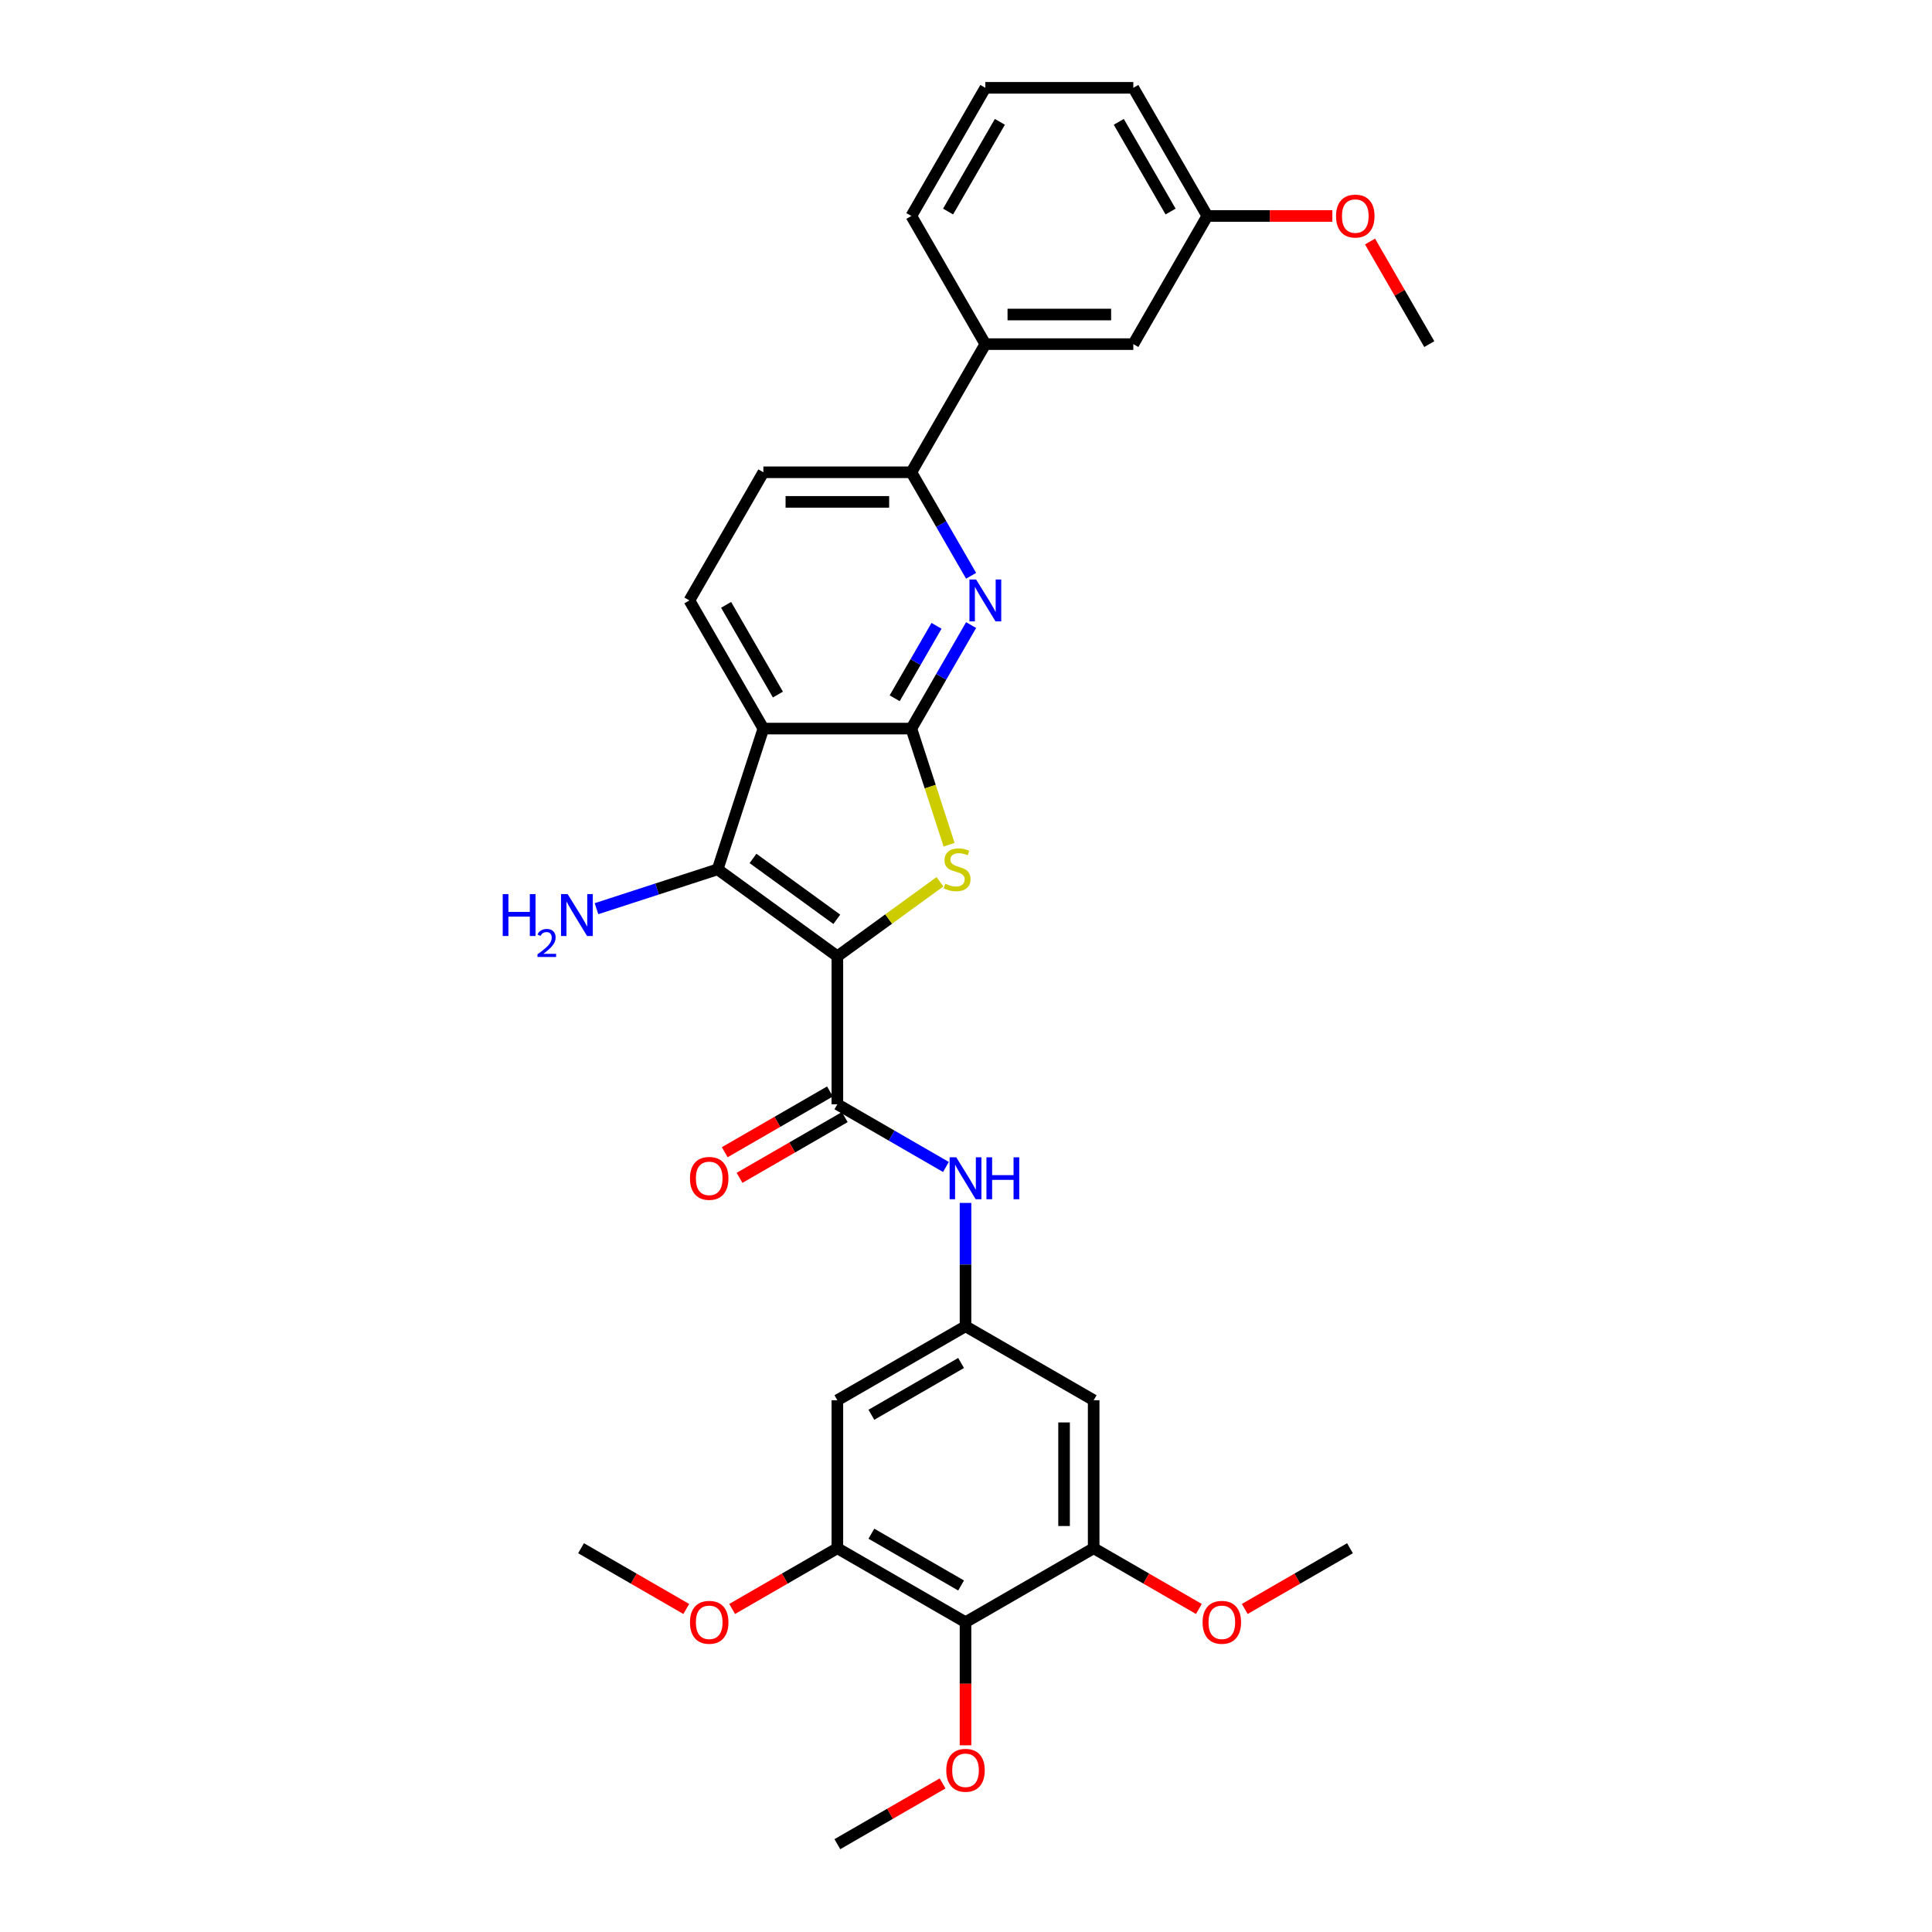 <?xml version='1.0' encoding='iso-8859-1'?>
<svg version='1.1' baseProfile='full'
              xmlns='http://www.w3.org/2000/svg'
                      xmlns:rdkit='http://www.rdkit.org/xml'
                      xmlns:xlink='http://www.w3.org/1999/xlink'
                  xml:space='preserve'
width='1000px' height='1000px' viewBox='0 0 1000 1000'>
<!-- END OF HEADER -->
<rect style='opacity:1.0;fill:#FFFFFF;stroke:none' width='1000' height='1000' x='0' y='0'> </rect>
<path class='bond-1' d='M 433.417,494.982 L 459.965,475.694' style='fill:none;fill-rule:evenodd;stroke:#000000;stroke-width:6px;stroke-linecap:butt;stroke-linejoin:miter;stroke-opacity:1' />
<path class='bond-1' d='M 459.965,475.694 L 486.513,456.405' style='fill:none;fill-rule:evenodd;stroke:#CCCC00;stroke-width:6px;stroke-linecap:butt;stroke-linejoin:miter;stroke-opacity:1' />
<path class='bond-2' d='M 433.417,494.982 L 371.451,449.961' style='fill:none;fill-rule:evenodd;stroke:#000000;stroke-width:6px;stroke-linecap:butt;stroke-linejoin:miter;stroke-opacity:1' />
<path class='bond-2' d='M 433.126,475.836 L 389.75,444.321' style='fill:none;fill-rule:evenodd;stroke:#000000;stroke-width:6px;stroke-linecap:butt;stroke-linejoin:miter;stroke-opacity:1' />
<path class='bond-4' d='M 433.417,494.982 L 433.417,571.576' style='fill:none;fill-rule:evenodd;stroke:#000000;stroke-width:6px;stroke-linecap:butt;stroke-linejoin:miter;stroke-opacity:1' />
<path class='bond-0' d='M 471.714,377.116 L 481.48,407.174' style='fill:none;fill-rule:evenodd;stroke:#000000;stroke-width:6px;stroke-linecap:butt;stroke-linejoin:miter;stroke-opacity:1' />
<path class='bond-0' d='M 481.48,407.174 L 491.247,437.231' style='fill:none;fill-rule:evenodd;stroke:#CCCC00;stroke-width:6px;stroke-linecap:butt;stroke-linejoin:miter;stroke-opacity:1' />
<path class='bond-5' d='M 471.714,377.116 L 487.179,350.33' style='fill:none;fill-rule:evenodd;stroke:#000000;stroke-width:6px;stroke-linecap:butt;stroke-linejoin:miter;stroke-opacity:1' />
<path class='bond-5' d='M 487.179,350.33 L 502.644,323.544' style='fill:none;fill-rule:evenodd;stroke:#0000FF;stroke-width:6px;stroke-linecap:butt;stroke-linejoin:miter;stroke-opacity:1' />
<path class='bond-5' d='M 463.087,361.421 L 473.912,342.671' style='fill:none;fill-rule:evenodd;stroke:#000000;stroke-width:6px;stroke-linecap:butt;stroke-linejoin:miter;stroke-opacity:1' />
<path class='bond-5' d='M 473.912,342.671 L 484.738,323.921' style='fill:none;fill-rule:evenodd;stroke:#0000FF;stroke-width:6px;stroke-linecap:butt;stroke-linejoin:miter;stroke-opacity:1' />
<path class='bond-32' d='M 471.714,377.116 L 395.12,377.116' style='fill:none;fill-rule:evenodd;stroke:#000000;stroke-width:6px;stroke-linecap:butt;stroke-linejoin:miter;stroke-opacity:1' />
<path class='bond-3' d='M 371.451,449.961 L 395.12,377.116' style='fill:none;fill-rule:evenodd;stroke:#000000;stroke-width:6px;stroke-linecap:butt;stroke-linejoin:miter;stroke-opacity:1' />
<path class='bond-18' d='M 371.451,449.961 L 340.099,460.148' style='fill:none;fill-rule:evenodd;stroke:#000000;stroke-width:6px;stroke-linecap:butt;stroke-linejoin:miter;stroke-opacity:1' />
<path class='bond-18' d='M 340.099,460.148 L 308.747,470.335' style='fill:none;fill-rule:evenodd;stroke:#0000FF;stroke-width:6px;stroke-linecap:butt;stroke-linejoin:miter;stroke-opacity:1' />
<path class='bond-12' d='M 395.12,377.116 L 356.823,310.784' style='fill:none;fill-rule:evenodd;stroke:#000000;stroke-width:6px;stroke-linecap:butt;stroke-linejoin:miter;stroke-opacity:1' />
<path class='bond-12' d='M 402.642,359.507 L 375.834,313.074' style='fill:none;fill-rule:evenodd;stroke:#000000;stroke-width:6px;stroke-linecap:butt;stroke-linejoin:miter;stroke-opacity:1' />
<path class='bond-7' d='M 433.417,571.576 L 461.513,587.797' style='fill:none;fill-rule:evenodd;stroke:#000000;stroke-width:6px;stroke-linecap:butt;stroke-linejoin:miter;stroke-opacity:1' />
<path class='bond-7' d='M 461.513,587.797 L 489.608,604.018' style='fill:none;fill-rule:evenodd;stroke:#0000FF;stroke-width:6px;stroke-linecap:butt;stroke-linejoin:miter;stroke-opacity:1' />
<path class='bond-16' d='M 429.587,564.943 L 402.357,580.664' style='fill:none;fill-rule:evenodd;stroke:#000000;stroke-width:6px;stroke-linecap:butt;stroke-linejoin:miter;stroke-opacity:1' />
<path class='bond-16' d='M 402.357,580.664 L 375.127,596.385' style='fill:none;fill-rule:evenodd;stroke:#FF0000;stroke-width:6px;stroke-linecap:butt;stroke-linejoin:miter;stroke-opacity:1' />
<path class='bond-16' d='M 437.247,578.209 L 410.017,593.93' style='fill:none;fill-rule:evenodd;stroke:#000000;stroke-width:6px;stroke-linecap:butt;stroke-linejoin:miter;stroke-opacity:1' />
<path class='bond-16' d='M 410.017,593.93 L 382.786,609.652' style='fill:none;fill-rule:evenodd;stroke:#FF0000;stroke-width:6px;stroke-linecap:butt;stroke-linejoin:miter;stroke-opacity:1' />
<path class='bond-11' d='M 502.644,298.023 L 487.179,271.237' style='fill:none;fill-rule:evenodd;stroke:#0000FF;stroke-width:6px;stroke-linecap:butt;stroke-linejoin:miter;stroke-opacity:1' />
<path class='bond-11' d='M 487.179,271.237 L 471.714,244.451' style='fill:none;fill-rule:evenodd;stroke:#000000;stroke-width:6px;stroke-linecap:butt;stroke-linejoin:miter;stroke-opacity:1' />
<path class='bond-6' d='M 499.749,839.655 L 433.417,801.358' style='fill:none;fill-rule:evenodd;stroke:#000000;stroke-width:6px;stroke-linecap:butt;stroke-linejoin:miter;stroke-opacity:1' />
<path class='bond-6' d='M 497.459,820.644 L 451.026,793.836' style='fill:none;fill-rule:evenodd;stroke:#000000;stroke-width:6px;stroke-linecap:butt;stroke-linejoin:miter;stroke-opacity:1' />
<path class='bond-20' d='M 499.749,839.655 L 499.749,871.51' style='fill:none;fill-rule:evenodd;stroke:#000000;stroke-width:6px;stroke-linecap:butt;stroke-linejoin:miter;stroke-opacity:1' />
<path class='bond-20' d='M 499.749,871.51 L 499.749,903.365' style='fill:none;fill-rule:evenodd;stroke:#FF0000;stroke-width:6px;stroke-linecap:butt;stroke-linejoin:miter;stroke-opacity:1' />
<path class='bond-34' d='M 499.749,839.655 L 566.082,801.358' style='fill:none;fill-rule:evenodd;stroke:#000000;stroke-width:6px;stroke-linecap:butt;stroke-linejoin:miter;stroke-opacity:1' />
<path class='bond-10' d='M 499.749,622.633 L 499.749,654.55' style='fill:none;fill-rule:evenodd;stroke:#0000FF;stroke-width:6px;stroke-linecap:butt;stroke-linejoin:miter;stroke-opacity:1' />
<path class='bond-10' d='M 499.749,654.55 L 499.749,686.467' style='fill:none;fill-rule:evenodd;stroke:#000000;stroke-width:6px;stroke-linecap:butt;stroke-linejoin:miter;stroke-opacity:1' />
<path class='bond-8' d='M 566.082,801.358 L 566.082,724.764' style='fill:none;fill-rule:evenodd;stroke:#000000;stroke-width:6px;stroke-linecap:butt;stroke-linejoin:miter;stroke-opacity:1' />
<path class='bond-8' d='M 550.763,789.869 L 550.763,736.253' style='fill:none;fill-rule:evenodd;stroke:#000000;stroke-width:6px;stroke-linecap:butt;stroke-linejoin:miter;stroke-opacity:1' />
<path class='bond-21' d='M 566.082,801.358 L 593.312,817.079' style='fill:none;fill-rule:evenodd;stroke:#000000;stroke-width:6px;stroke-linecap:butt;stroke-linejoin:miter;stroke-opacity:1' />
<path class='bond-21' d='M 593.312,817.079 L 620.542,832.8' style='fill:none;fill-rule:evenodd;stroke:#FF0000;stroke-width:6px;stroke-linecap:butt;stroke-linejoin:miter;stroke-opacity:1' />
<path class='bond-9' d='M 433.417,801.358 L 433.417,724.764' style='fill:none;fill-rule:evenodd;stroke:#000000;stroke-width:6px;stroke-linecap:butt;stroke-linejoin:miter;stroke-opacity:1' />
<path class='bond-22' d='M 433.417,801.358 L 406.187,817.079' style='fill:none;fill-rule:evenodd;stroke:#000000;stroke-width:6px;stroke-linecap:butt;stroke-linejoin:miter;stroke-opacity:1' />
<path class='bond-22' d='M 406.187,817.079 L 378.957,832.8' style='fill:none;fill-rule:evenodd;stroke:#FF0000;stroke-width:6px;stroke-linecap:butt;stroke-linejoin:miter;stroke-opacity:1' />
<path class='bond-13' d='M 499.749,686.467 L 566.082,724.764' style='fill:none;fill-rule:evenodd;stroke:#000000;stroke-width:6px;stroke-linecap:butt;stroke-linejoin:miter;stroke-opacity:1' />
<path class='bond-14' d='M 499.749,686.467 L 433.417,724.764' style='fill:none;fill-rule:evenodd;stroke:#000000;stroke-width:6px;stroke-linecap:butt;stroke-linejoin:miter;stroke-opacity:1' />
<path class='bond-14' d='M 497.459,705.478 L 451.026,732.286' style='fill:none;fill-rule:evenodd;stroke:#000000;stroke-width:6px;stroke-linecap:butt;stroke-linejoin:miter;stroke-opacity:1' />
<path class='bond-15' d='M 471.714,244.451 L 510.011,178.119' style='fill:none;fill-rule:evenodd;stroke:#000000;stroke-width:6px;stroke-linecap:butt;stroke-linejoin:miter;stroke-opacity:1' />
<path class='bond-33' d='M 471.714,244.451 L 395.12,244.451' style='fill:none;fill-rule:evenodd;stroke:#000000;stroke-width:6px;stroke-linecap:butt;stroke-linejoin:miter;stroke-opacity:1' />
<path class='bond-33' d='M 460.225,259.77 L 406.609,259.77' style='fill:none;fill-rule:evenodd;stroke:#000000;stroke-width:6px;stroke-linecap:butt;stroke-linejoin:miter;stroke-opacity:1' />
<path class='bond-17' d='M 356.823,310.784 L 395.12,244.451' style='fill:none;fill-rule:evenodd;stroke:#000000;stroke-width:6px;stroke-linecap:butt;stroke-linejoin:miter;stroke-opacity:1' />
<path class='bond-19' d='M 510.011,178.119 L 586.605,178.119' style='fill:none;fill-rule:evenodd;stroke:#000000;stroke-width:6px;stroke-linecap:butt;stroke-linejoin:miter;stroke-opacity:1' />
<path class='bond-19' d='M 521.5,162.8 L 575.116,162.8' style='fill:none;fill-rule:evenodd;stroke:#000000;stroke-width:6px;stroke-linecap:butt;stroke-linejoin:miter;stroke-opacity:1' />
<path class='bond-25' d='M 510.011,178.119 L 471.714,111.787' style='fill:none;fill-rule:evenodd;stroke:#000000;stroke-width:6px;stroke-linecap:butt;stroke-linejoin:miter;stroke-opacity:1' />
<path class='bond-23' d='M 586.605,178.119 L 624.902,111.787' style='fill:none;fill-rule:evenodd;stroke:#000000;stroke-width:6px;stroke-linecap:butt;stroke-linejoin:miter;stroke-opacity:1' />
<path class='bond-28' d='M 487.877,923.103 L 460.647,938.824' style='fill:none;fill-rule:evenodd;stroke:#FF0000;stroke-width:6px;stroke-linecap:butt;stroke-linejoin:miter;stroke-opacity:1' />
<path class='bond-28' d='M 460.647,938.824 L 433.417,954.545' style='fill:none;fill-rule:evenodd;stroke:#000000;stroke-width:6px;stroke-linecap:butt;stroke-linejoin:miter;stroke-opacity:1' />
<path class='bond-29' d='M 644.286,832.8 L 671.516,817.079' style='fill:none;fill-rule:evenodd;stroke:#FF0000;stroke-width:6px;stroke-linecap:butt;stroke-linejoin:miter;stroke-opacity:1' />
<path class='bond-29' d='M 671.516,817.079 L 698.746,801.358' style='fill:none;fill-rule:evenodd;stroke:#000000;stroke-width:6px;stroke-linecap:butt;stroke-linejoin:miter;stroke-opacity:1' />
<path class='bond-30' d='M 355.213,832.8 L 327.983,817.079' style='fill:none;fill-rule:evenodd;stroke:#FF0000;stroke-width:6px;stroke-linecap:butt;stroke-linejoin:miter;stroke-opacity:1' />
<path class='bond-30' d='M 327.983,817.079 L 300.752,801.358' style='fill:none;fill-rule:evenodd;stroke:#000000;stroke-width:6px;stroke-linecap:butt;stroke-linejoin:miter;stroke-opacity:1' />
<path class='bond-24' d='M 624.902,111.787 L 657.263,111.787' style='fill:none;fill-rule:evenodd;stroke:#000000;stroke-width:6px;stroke-linecap:butt;stroke-linejoin:miter;stroke-opacity:1' />
<path class='bond-24' d='M 657.263,111.787 L 689.624,111.787' style='fill:none;fill-rule:evenodd;stroke:#FF0000;stroke-width:6px;stroke-linecap:butt;stroke-linejoin:miter;stroke-opacity:1' />
<path class='bond-35' d='M 624.902,111.787 L 586.605,45.455' style='fill:none;fill-rule:evenodd;stroke:#000000;stroke-width:6px;stroke-linecap:butt;stroke-linejoin:miter;stroke-opacity:1' />
<path class='bond-35' d='M 605.891,109.496 L 579.083,63.064' style='fill:none;fill-rule:evenodd;stroke:#000000;stroke-width:6px;stroke-linecap:butt;stroke-linejoin:miter;stroke-opacity:1' />
<path class='bond-31' d='M 709.128,125.007 L 724.46,151.563' style='fill:none;fill-rule:evenodd;stroke:#FF0000;stroke-width:6px;stroke-linecap:butt;stroke-linejoin:miter;stroke-opacity:1' />
<path class='bond-31' d='M 724.46,151.563 L 739.793,178.119' style='fill:none;fill-rule:evenodd;stroke:#000000;stroke-width:6px;stroke-linecap:butt;stroke-linejoin:miter;stroke-opacity:1' />
<path class='bond-26' d='M 471.714,111.787 L 510.011,45.455' style='fill:none;fill-rule:evenodd;stroke:#000000;stroke-width:6px;stroke-linecap:butt;stroke-linejoin:miter;stroke-opacity:1' />
<path class='bond-26' d='M 490.725,109.496 L 517.533,63.064' style='fill:none;fill-rule:evenodd;stroke:#000000;stroke-width:6px;stroke-linecap:butt;stroke-linejoin:miter;stroke-opacity:1' />
<path class='bond-27' d='M 510.011,45.455 L 586.605,45.455' style='fill:none;fill-rule:evenodd;stroke:#000000;stroke-width:6px;stroke-linecap:butt;stroke-linejoin:miter;stroke-opacity:1' />
<path  class='atom-2' d='M 489.255 457.406
Q 489.5 457.498, 490.511 457.927
Q 491.522 458.356, 492.625 458.632
Q 493.759 458.877, 494.862 458.877
Q 496.915 458.877, 498.109 457.896
Q 499.304 456.885, 499.304 455.139
Q 499.304 453.944, 498.692 453.209
Q 498.109 452.473, 497.19 452.075
Q 496.271 451.677, 494.739 451.217
Q 492.809 450.635, 491.645 450.084
Q 490.511 449.532, 489.684 448.368
Q 488.888 447.204, 488.888 445.243
Q 488.888 442.516, 490.726 440.831
Q 492.595 439.146, 496.271 439.146
Q 498.784 439.146, 501.633 440.341
L 500.928 442.7
Q 498.324 441.628, 496.363 441.628
Q 494.249 441.628, 493.085 442.516
Q 491.921 443.374, 491.951 444.875
Q 491.951 446.04, 492.533 446.744
Q 493.146 447.449, 494.004 447.847
Q 494.893 448.245, 496.363 448.705
Q 498.324 449.318, 499.488 449.93
Q 500.652 450.543, 501.48 451.799
Q 502.337 453.025, 502.337 455.139
Q 502.337 458.141, 500.315 459.765
Q 498.324 461.358, 494.984 461.358
Q 493.054 461.358, 491.584 460.929
Q 490.144 460.531, 488.428 459.826
L 489.255 457.406
' fill='#CCCC00'/>
<path  class='atom-6' d='M 505.216 299.938
L 512.324 311.427
Q 513.029 312.561, 514.162 314.613
Q 515.296 316.666, 515.357 316.789
L 515.357 299.938
L 518.237 299.938
L 518.237 321.629
L 515.265 321.629
L 507.636 309.068
Q 506.748 307.597, 505.798 305.912
Q 504.879 304.227, 504.603 303.706
L 504.603 321.629
L 501.785 321.629
L 501.785 299.938
L 505.216 299.938
' fill='#0000FF'/>
<path  class='atom-8' d='M 494.954 599.027
L 502.062 610.516
Q 502.767 611.65, 503.901 613.702
Q 505.034 615.755, 505.095 615.878
L 505.095 599.027
L 507.975 599.027
L 507.975 620.718
L 505.004 620.718
L 497.375 608.157
Q 496.486 606.686, 495.537 605.001
Q 494.617 603.316, 494.342 602.796
L 494.342 620.718
L 491.523 620.718
L 491.523 599.027
L 494.954 599.027
' fill='#0000FF'/>
<path  class='atom-8' d='M 510.58 599.027
L 513.521 599.027
L 513.521 608.249
L 524.612 608.249
L 524.612 599.027
L 527.553 599.027
L 527.553 620.718
L 524.612 620.718
L 524.612 610.7
L 513.521 610.7
L 513.521 620.718
L 510.58 620.718
L 510.58 599.027
' fill='#0000FF'/>
<path  class='atom-17' d='M 357.127 609.934
Q 357.127 604.726, 359.701 601.815
Q 362.275 598.905, 367.085 598.905
Q 371.895 598.905, 374.468 601.815
Q 377.042 604.726, 377.042 609.934
Q 377.042 615.204, 374.438 618.206
Q 371.833 621.178, 367.085 621.178
Q 362.305 621.178, 359.701 618.206
Q 357.127 615.234, 357.127 609.934
M 367.085 618.727
Q 370.394 618.727, 372.171 616.521
Q 373.978 614.285, 373.978 609.934
Q 373.978 605.675, 372.171 603.531
Q 370.394 601.356, 367.085 601.356
Q 363.776 601.356, 361.968 603.5
Q 360.191 605.645, 360.191 609.934
Q 360.191 614.315, 361.968 616.521
Q 363.776 618.727, 367.085 618.727
' fill='#FF0000'/>
<path  class='atom-19' d='M 260.207 462.784
L 263.149 462.784
L 263.149 472.006
L 274.239 472.006
L 274.239 462.784
L 277.181 462.784
L 277.181 484.476
L 274.239 484.476
L 274.239 474.457
L 263.149 474.457
L 263.149 484.476
L 260.207 484.476
L 260.207 462.784
' fill='#0000FF'/>
<path  class='atom-19' d='M 278.232 483.715
Q 278.758 482.36, 280.011 481.612
Q 281.265 480.843, 283.004 480.843
Q 285.168 480.843, 286.381 482.016
Q 287.594 483.189, 287.594 485.272
Q 287.594 487.395, 286.017 489.376
Q 284.46 491.358, 281.225 493.704
L 287.837 493.704
L 287.837 495.321
L 278.192 495.321
L 278.192 493.967
Q 280.861 492.066, 282.438 490.65
Q 284.035 489.235, 284.804 487.961
Q 285.572 486.687, 285.572 485.373
Q 285.572 483.998, 284.885 483.229
Q 284.197 482.461, 283.004 482.461
Q 281.852 482.461, 281.083 482.926
Q 280.315 483.391, 279.769 484.422
L 278.232 483.715
' fill='#0000FF'/>
<path  class='atom-19' d='M 293.811 462.784
L 300.919 474.273
Q 301.624 475.407, 302.757 477.46
Q 303.891 479.512, 303.952 479.635
L 303.952 462.784
L 306.832 462.784
L 306.832 484.476
L 303.86 484.476
L 296.232 471.914
Q 295.343 470.444, 294.393 468.759
Q 293.474 467.074, 293.198 466.553
L 293.198 484.476
L 290.38 484.476
L 290.38 462.784
L 293.811 462.784
' fill='#0000FF'/>
<path  class='atom-21' d='M 489.792 916.31
Q 489.792 911.101, 492.366 908.191
Q 494.939 905.28, 499.749 905.28
Q 504.559 905.28, 507.133 908.191
Q 509.706 911.101, 509.706 916.31
Q 509.706 921.579, 507.102 924.582
Q 504.498 927.554, 499.749 927.554
Q 494.97 927.554, 492.366 924.582
Q 489.792 921.61, 489.792 916.31
M 499.749 925.103
Q 503.058 925.103, 504.835 922.897
Q 506.643 920.66, 506.643 916.31
Q 506.643 912.051, 504.835 909.907
Q 503.058 907.731, 499.749 907.731
Q 496.44 907.731, 494.633 909.876
Q 492.856 912.021, 492.856 916.31
Q 492.856 920.691, 494.633 922.897
Q 496.44 925.103, 499.749 925.103
' fill='#FF0000'/>
<path  class='atom-22' d='M 622.457 839.716
Q 622.457 834.507, 625.03 831.597
Q 627.604 828.686, 632.414 828.686
Q 637.224 828.686, 639.797 831.597
Q 642.371 834.507, 642.371 839.716
Q 642.371 844.986, 639.767 847.988
Q 637.163 850.96, 632.414 850.96
Q 627.634 850.96, 625.03 847.988
Q 622.457 845.016, 622.457 839.716
M 632.414 848.509
Q 635.723 848.509, 637.5 846.303
Q 639.307 844.066, 639.307 839.716
Q 639.307 835.457, 637.5 833.313
Q 635.723 831.137, 632.414 831.137
Q 629.105 831.137, 627.297 833.282
Q 625.52 835.427, 625.52 839.716
Q 625.52 844.097, 627.297 846.303
Q 629.105 848.509, 632.414 848.509
' fill='#FF0000'/>
<path  class='atom-23' d='M 357.127 839.716
Q 357.127 834.507, 359.701 831.597
Q 362.275 828.686, 367.085 828.686
Q 371.895 828.686, 374.468 831.597
Q 377.042 834.507, 377.042 839.716
Q 377.042 844.986, 374.438 847.988
Q 371.833 850.96, 367.085 850.96
Q 362.305 850.96, 359.701 847.988
Q 357.127 845.016, 357.127 839.716
M 367.085 848.509
Q 370.394 848.509, 372.171 846.303
Q 373.978 844.066, 373.978 839.716
Q 373.978 835.457, 372.171 833.313
Q 370.394 831.137, 367.085 831.137
Q 363.776 831.137, 361.968 833.282
Q 360.191 835.427, 360.191 839.716
Q 360.191 844.097, 361.968 846.303
Q 363.776 848.509, 367.085 848.509
' fill='#FF0000'/>
<path  class='atom-25' d='M 691.538 111.848
Q 691.538 106.64, 694.112 103.729
Q 696.686 100.819, 701.496 100.819
Q 706.306 100.819, 708.879 103.729
Q 711.453 106.64, 711.453 111.848
Q 711.453 117.118, 708.849 120.12
Q 706.245 123.092, 701.496 123.092
Q 696.716 123.092, 694.112 120.12
Q 691.538 117.148, 691.538 111.848
M 701.496 120.641
Q 704.805 120.641, 706.582 118.435
Q 708.389 116.199, 708.389 111.848
Q 708.389 107.589, 706.582 105.445
Q 704.805 103.27, 701.496 103.27
Q 698.187 103.27, 696.379 105.414
Q 694.602 107.559, 694.602 111.848
Q 694.602 116.229, 696.379 118.435
Q 698.187 120.641, 701.496 120.641
' fill='#FF0000'/>
</svg>
